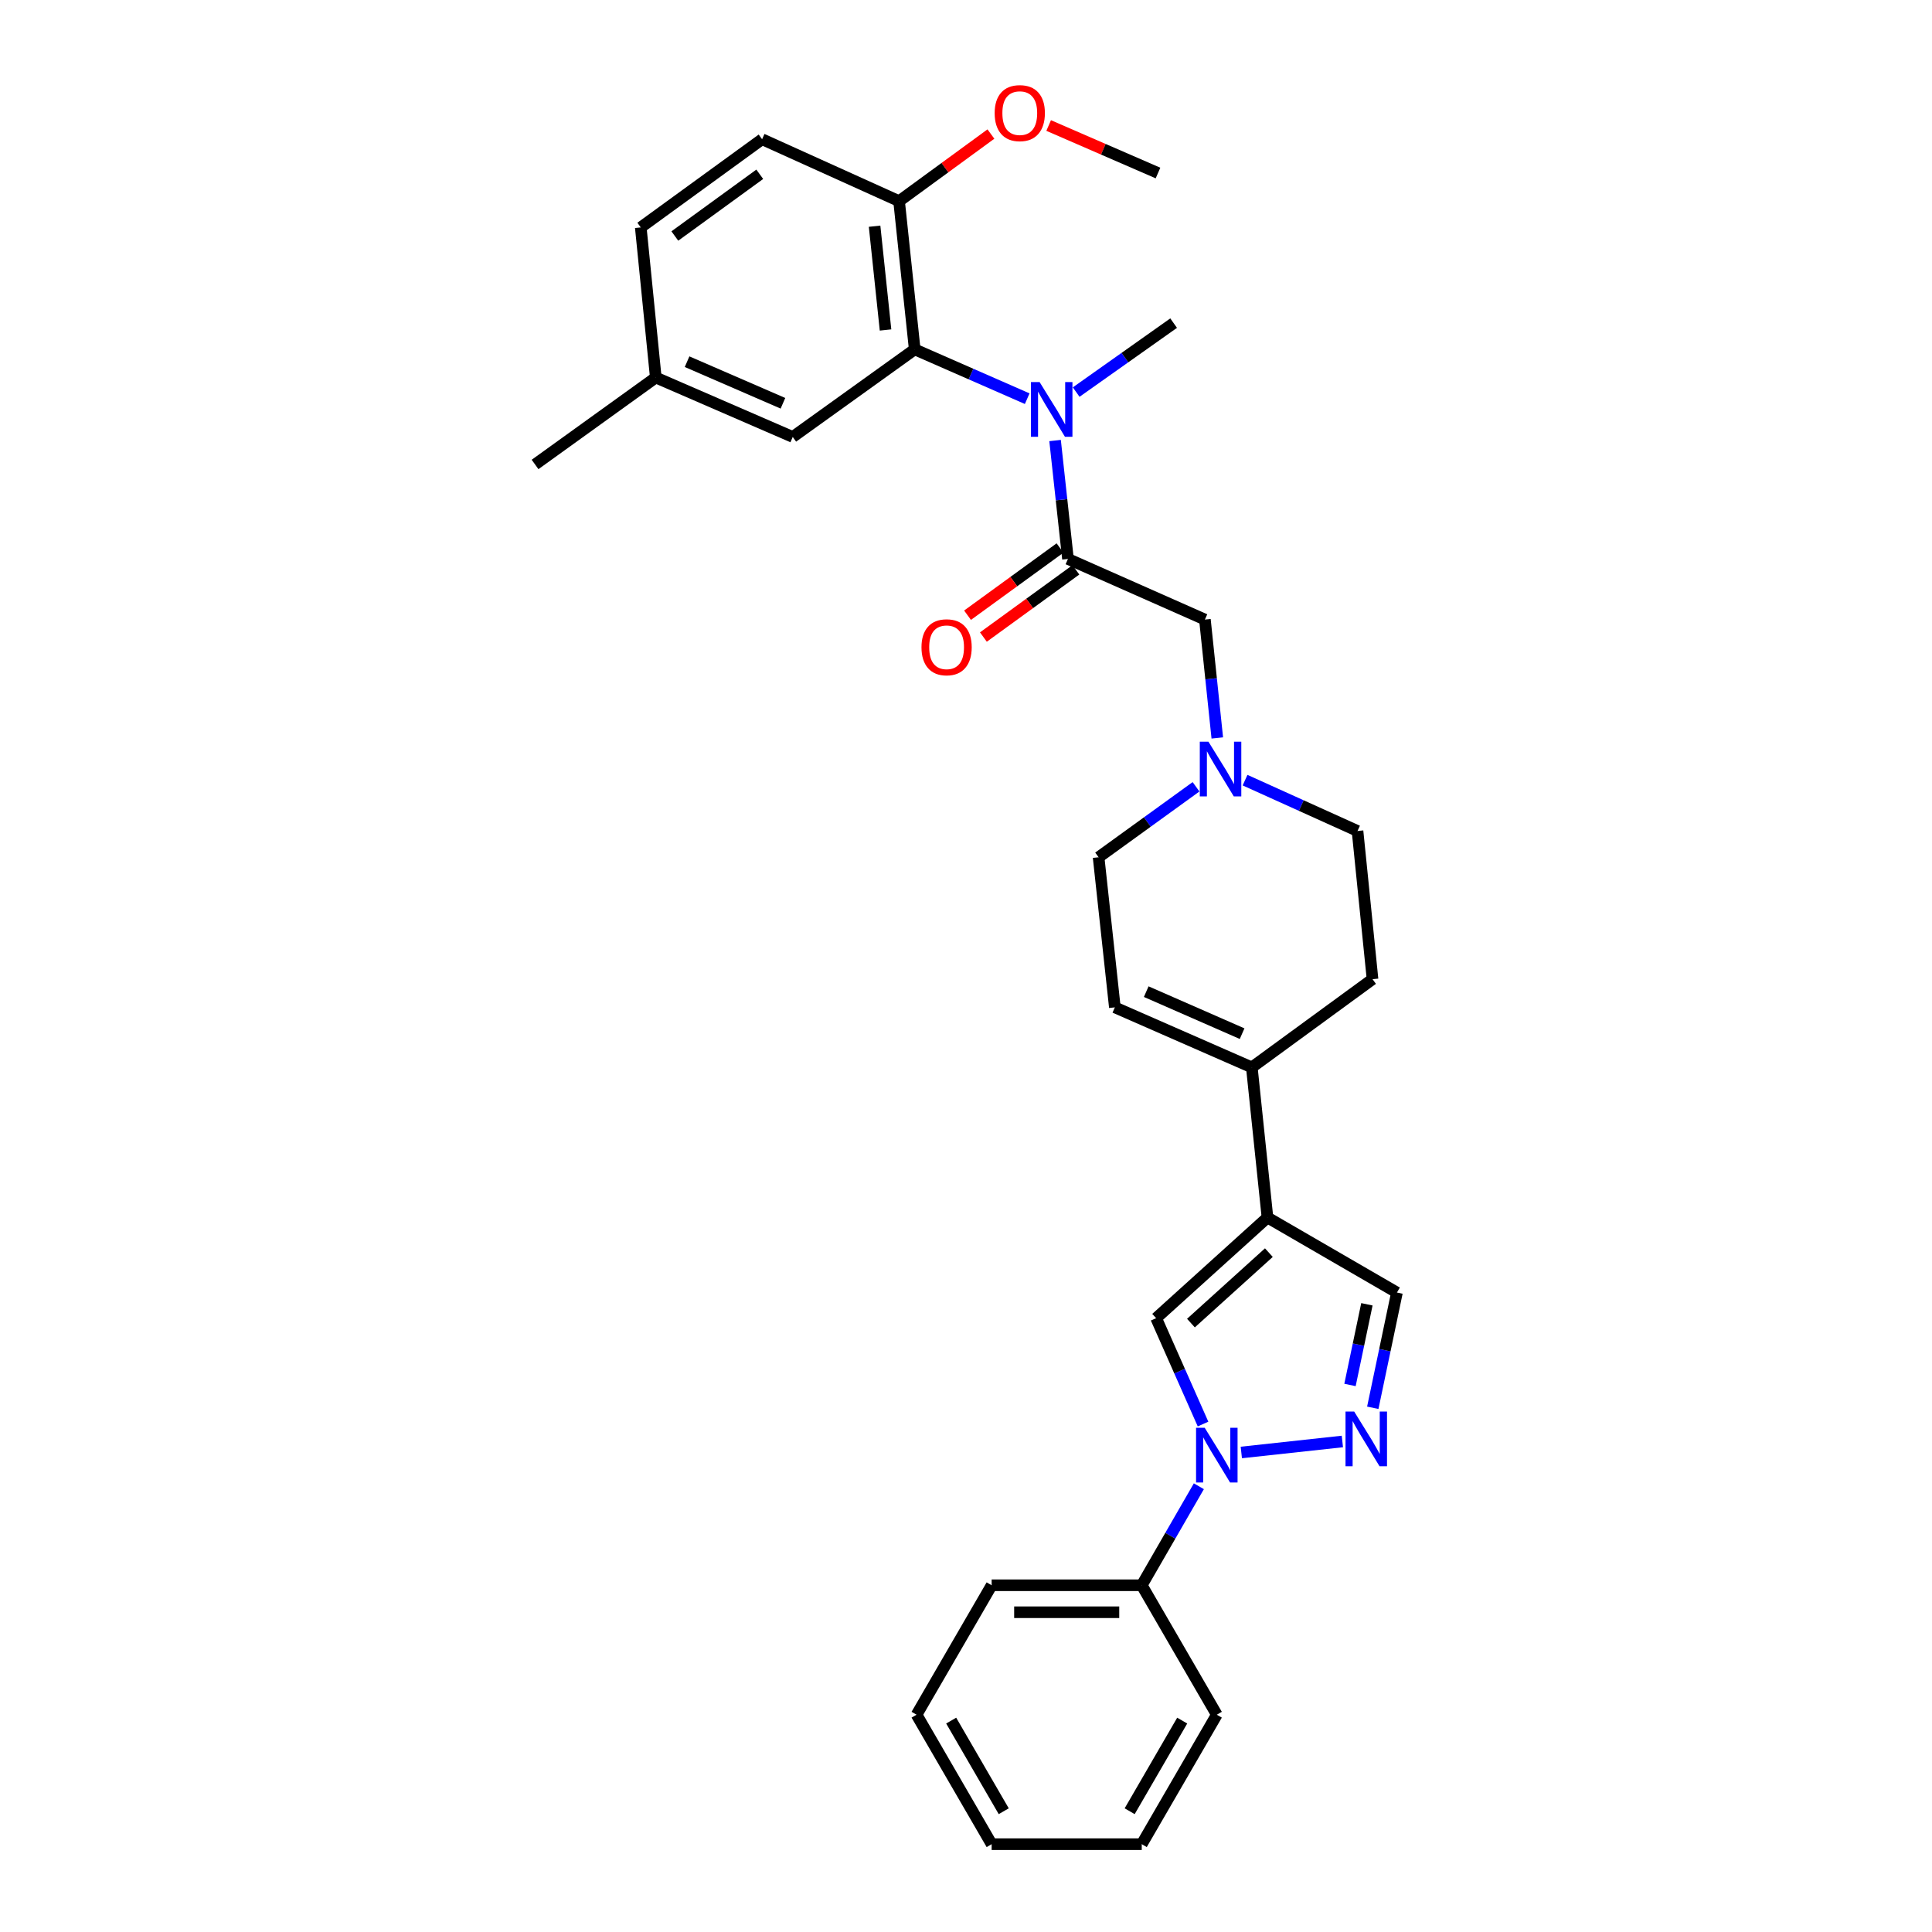 <?xml version='1.0' encoding='iso-8859-1'?>
<svg version='1.1' baseProfile='full'
              xmlns='http://www.w3.org/2000/svg'
                      xmlns:rdkit='http://www.rdkit.org/xml'
                      xmlns:xlink='http://www.w3.org/1999/xlink'
                  xml:space='preserve'
width='1000px' height='1000px' viewBox='0 0 1000 1000'>
<!-- END OF HEADER -->
<rect style='opacity:1.0;fill:#FFFFFF;stroke:none' width='1000' height='1000' x='0' y='0'> </rect>
<path class='bond-1' d='M 642.505,751.8 L 694.81,746.108' style='fill:none;fill-rule:evenodd;stroke:#0000FF;stroke-width:6px;stroke-linecap:butt;stroke-linejoin:miter;stroke-opacity:1' />
<path class='bond-2' d='M 622.689,737.083 L 610.553,709.686' style='fill:none;fill-rule:evenodd;stroke:#0000FF;stroke-width:6px;stroke-linecap:butt;stroke-linejoin:miter;stroke-opacity:1' />
<path class='bond-2' d='M 610.553,709.686 L 598.416,682.288' style='fill:none;fill-rule:evenodd;stroke:#000000;stroke-width:6px;stroke-linecap:butt;stroke-linejoin:miter;stroke-opacity:1' />
<path class='bond-13' d='M 620.529,769.285 L 605.748,794.906' style='fill:none;fill-rule:evenodd;stroke:#0000FF;stroke-width:6px;stroke-linecap:butt;stroke-linejoin:miter;stroke-opacity:1' />
<path class='bond-13' d='M 605.748,794.906 L 590.967,820.528' style='fill:none;fill-rule:evenodd;stroke:#000000;stroke-width:6px;stroke-linecap:butt;stroke-linejoin:miter;stroke-opacity:1' />
<path class='bond-0' d='M 656.04,630.182 L 598.416,682.288' style='fill:none;fill-rule:evenodd;stroke:#000000;stroke-width:6px;stroke-linecap:butt;stroke-linejoin:miter;stroke-opacity:1' />
<path class='bond-0' d='M 656.764,648.358 L 616.428,684.832' style='fill:none;fill-rule:evenodd;stroke:#000000;stroke-width:6px;stroke-linecap:butt;stroke-linejoin:miter;stroke-opacity:1' />
<path class='bond-6' d='M 656.04,630.182 L 647.939,552.476' style='fill:none;fill-rule:evenodd;stroke:#000000;stroke-width:6px;stroke-linecap:butt;stroke-linejoin:miter;stroke-opacity:1' />
<path class='bond-30' d='M 656.04,630.182 L 723.053,669.019' style='fill:none;fill-rule:evenodd;stroke:#000000;stroke-width:6px;stroke-linecap:butt;stroke-linejoin:miter;stroke-opacity:1' />
<path class='bond-7' d='M 710.55,728.667 L 716.801,698.843' style='fill:none;fill-rule:evenodd;stroke:#0000FF;stroke-width:6px;stroke-linecap:butt;stroke-linejoin:miter;stroke-opacity:1' />
<path class='bond-7' d='M 716.801,698.843 L 723.053,669.019' style='fill:none;fill-rule:evenodd;stroke:#000000;stroke-width:6px;stroke-linecap:butt;stroke-linejoin:miter;stroke-opacity:1' />
<path class='bond-7' d='M 698.755,716.854 L 703.131,695.978' style='fill:none;fill-rule:evenodd;stroke:#0000FF;stroke-width:6px;stroke-linecap:butt;stroke-linejoin:miter;stroke-opacity:1' />
<path class='bond-7' d='M 703.131,695.978 L 707.507,675.101' style='fill:none;fill-rule:evenodd;stroke:#000000;stroke-width:6px;stroke-linecap:butt;stroke-linejoin:miter;stroke-opacity:1' />
<path class='bond-3' d='M 552.774,289.298 L 623.659,320.686' style='fill:none;fill-rule:evenodd;stroke:#000000;stroke-width:6px;stroke-linecap:butt;stroke-linejoin:miter;stroke-opacity:1' />
<path class='bond-4' d='M 552.774,289.298 L 549.44,258.657' style='fill:none;fill-rule:evenodd;stroke:#000000;stroke-width:6px;stroke-linecap:butt;stroke-linejoin:miter;stroke-opacity:1' />
<path class='bond-4' d='M 549.44,258.657 L 546.107,228.017' style='fill:none;fill-rule:evenodd;stroke:#0000FF;stroke-width:6px;stroke-linecap:butt;stroke-linejoin:miter;stroke-opacity:1' />
<path class='bond-14' d='M 548.669,283.648 L 524.732,301.041' style='fill:none;fill-rule:evenodd;stroke:#000000;stroke-width:6px;stroke-linecap:butt;stroke-linejoin:miter;stroke-opacity:1' />
<path class='bond-14' d='M 524.732,301.041 L 500.795,318.434' style='fill:none;fill-rule:evenodd;stroke:#FF0000;stroke-width:6px;stroke-linecap:butt;stroke-linejoin:miter;stroke-opacity:1' />
<path class='bond-14' d='M 556.879,294.948 L 532.942,312.341' style='fill:none;fill-rule:evenodd;stroke:#000000;stroke-width:6px;stroke-linecap:butt;stroke-linejoin:miter;stroke-opacity:1' />
<path class='bond-14' d='M 532.942,312.341 L 509.005,329.734' style='fill:none;fill-rule:evenodd;stroke:#FF0000;stroke-width:6px;stroke-linecap:butt;stroke-linejoin:miter;stroke-opacity:1' />
<path class='bond-5' d='M 531.679,206.356 L 502.567,193.598' style='fill:none;fill-rule:evenodd;stroke:#0000FF;stroke-width:6px;stroke-linecap:butt;stroke-linejoin:miter;stroke-opacity:1' />
<path class='bond-5' d='M 502.567,193.598 L 473.454,180.841' style='fill:none;fill-rule:evenodd;stroke:#000000;stroke-width:6px;stroke-linecap:butt;stroke-linejoin:miter;stroke-opacity:1' />
<path class='bond-22' d='M 557.028,202.942 L 582.25,185.094' style='fill:none;fill-rule:evenodd;stroke:#0000FF;stroke-width:6px;stroke-linecap:butt;stroke-linejoin:miter;stroke-opacity:1' />
<path class='bond-22' d='M 582.25,185.094 L 607.472,167.246' style='fill:none;fill-rule:evenodd;stroke:#000000;stroke-width:6px;stroke-linecap:butt;stroke-linejoin:miter;stroke-opacity:1' />
<path class='bond-11' d='M 473.454,180.841 L 465.361,104.113' style='fill:none;fill-rule:evenodd;stroke:#000000;stroke-width:6px;stroke-linecap:butt;stroke-linejoin:miter;stroke-opacity:1' />
<path class='bond-11' d='M 458.35,170.797 L 452.684,117.087' style='fill:none;fill-rule:evenodd;stroke:#000000;stroke-width:6px;stroke-linecap:butt;stroke-linejoin:miter;stroke-opacity:1' />
<path class='bond-12' d='M 473.454,180.841 L 410.321,226.165' style='fill:none;fill-rule:evenodd;stroke:#000000;stroke-width:6px;stroke-linecap:butt;stroke-linejoin:miter;stroke-opacity:1' />
<path class='bond-9' d='M 647.939,552.476 L 577.046,521.406' style='fill:none;fill-rule:evenodd;stroke:#000000;stroke-width:6px;stroke-linecap:butt;stroke-linejoin:miter;stroke-opacity:1' />
<path class='bond-9' d='M 642.912,535.023 L 593.287,513.274' style='fill:none;fill-rule:evenodd;stroke:#000000;stroke-width:6px;stroke-linecap:butt;stroke-linejoin:miter;stroke-opacity:1' />
<path class='bond-15' d='M 647.939,552.476 L 710.42,506.826' style='fill:none;fill-rule:evenodd;stroke:#000000;stroke-width:6px;stroke-linecap:butt;stroke-linejoin:miter;stroke-opacity:1' />
<path class='bond-8' d='M 644.437,403.801 L 673.545,416.961' style='fill:none;fill-rule:evenodd;stroke:#0000FF;stroke-width:6px;stroke-linecap:butt;stroke-linejoin:miter;stroke-opacity:1' />
<path class='bond-8' d='M 673.545,416.961 L 702.652,430.121' style='fill:none;fill-rule:evenodd;stroke:#000000;stroke-width:6px;stroke-linecap:butt;stroke-linejoin:miter;stroke-opacity:1' />
<path class='bond-10' d='M 630.068,381.961 L 626.863,351.323' style='fill:none;fill-rule:evenodd;stroke:#0000FF;stroke-width:6px;stroke-linecap:butt;stroke-linejoin:miter;stroke-opacity:1' />
<path class='bond-10' d='M 626.863,351.323 L 623.659,320.686' style='fill:none;fill-rule:evenodd;stroke:#000000;stroke-width:6px;stroke-linecap:butt;stroke-linejoin:miter;stroke-opacity:1' />
<path class='bond-32' d='M 619.065,407.242 L 593.85,425.479' style='fill:none;fill-rule:evenodd;stroke:#0000FF;stroke-width:6px;stroke-linecap:butt;stroke-linejoin:miter;stroke-opacity:1' />
<path class='bond-32' d='M 593.85,425.479 L 568.635,443.716' style='fill:none;fill-rule:evenodd;stroke:#000000;stroke-width:6px;stroke-linecap:butt;stroke-linejoin:miter;stroke-opacity:1' />
<path class='bond-16' d='M 577.046,521.406 L 568.635,443.716' style='fill:none;fill-rule:evenodd;stroke:#000000;stroke-width:6px;stroke-linecap:butt;stroke-linejoin:miter;stroke-opacity:1' />
<path class='bond-17' d='M 465.361,104.113 L 394.46,72.065' style='fill:none;fill-rule:evenodd;stroke:#000000;stroke-width:6px;stroke-linecap:butt;stroke-linejoin:miter;stroke-opacity:1' />
<path class='bond-21' d='M 465.361,104.113 L 489.13,86.747' style='fill:none;fill-rule:evenodd;stroke:#000000;stroke-width:6px;stroke-linecap:butt;stroke-linejoin:miter;stroke-opacity:1' />
<path class='bond-21' d='M 489.13,86.747 L 512.9,69.381' style='fill:none;fill-rule:evenodd;stroke:#FF0000;stroke-width:6px;stroke-linecap:butt;stroke-linejoin:miter;stroke-opacity:1' />
<path class='bond-19' d='M 410.321,226.165 L 339.436,195.406' style='fill:none;fill-rule:evenodd;stroke:#000000;stroke-width:6px;stroke-linecap:butt;stroke-linejoin:miter;stroke-opacity:1' />
<path class='bond-19' d='M 405.248,208.738 L 355.629,187.206' style='fill:none;fill-rule:evenodd;stroke:#000000;stroke-width:6px;stroke-linecap:butt;stroke-linejoin:miter;stroke-opacity:1' />
<path class='bond-23' d='M 590.967,820.528 L 513.277,820.528' style='fill:none;fill-rule:evenodd;stroke:#000000;stroke-width:6px;stroke-linecap:butt;stroke-linejoin:miter;stroke-opacity:1' />
<path class='bond-23' d='M 579.314,834.495 L 524.93,834.495' style='fill:none;fill-rule:evenodd;stroke:#000000;stroke-width:6px;stroke-linecap:butt;stroke-linejoin:miter;stroke-opacity:1' />
<path class='bond-24' d='M 590.967,820.528 L 629.82,887.533' style='fill:none;fill-rule:evenodd;stroke:#000000;stroke-width:6px;stroke-linecap:butt;stroke-linejoin:miter;stroke-opacity:1' />
<path class='bond-18' d='M 710.42,506.826 L 702.652,430.121' style='fill:none;fill-rule:evenodd;stroke:#000000;stroke-width:6px;stroke-linecap:butt;stroke-linejoin:miter;stroke-opacity:1' />
<path class='bond-33' d='M 394.46,72.065 L 331.661,117.708' style='fill:none;fill-rule:evenodd;stroke:#000000;stroke-width:6px;stroke-linecap:butt;stroke-linejoin:miter;stroke-opacity:1' />
<path class='bond-33' d='M 393.252,90.21 L 349.293,122.16' style='fill:none;fill-rule:evenodd;stroke:#000000;stroke-width:6px;stroke-linecap:butt;stroke-linejoin:miter;stroke-opacity:1' />
<path class='bond-20' d='M 339.436,195.406 L 331.661,117.708' style='fill:none;fill-rule:evenodd;stroke:#000000;stroke-width:6px;stroke-linecap:butt;stroke-linejoin:miter;stroke-opacity:1' />
<path class='bond-25' d='M 339.436,195.406 L 276.947,240.404' style='fill:none;fill-rule:evenodd;stroke:#000000;stroke-width:6px;stroke-linecap:butt;stroke-linejoin:miter;stroke-opacity:1' />
<path class='bond-26' d='M 542.784,64.966 L 571.081,77.261' style='fill:none;fill-rule:evenodd;stroke:#FF0000;stroke-width:6px;stroke-linecap:butt;stroke-linejoin:miter;stroke-opacity:1' />
<path class='bond-26' d='M 571.081,77.261 L 599.379,89.555' style='fill:none;fill-rule:evenodd;stroke:#000000;stroke-width:6px;stroke-linecap:butt;stroke-linejoin:miter;stroke-opacity:1' />
<path class='bond-28' d='M 513.277,820.528 L 474.416,887.533' style='fill:none;fill-rule:evenodd;stroke:#000000;stroke-width:6px;stroke-linecap:butt;stroke-linejoin:miter;stroke-opacity:1' />
<path class='bond-27' d='M 629.82,887.533 L 590.967,954.545' style='fill:none;fill-rule:evenodd;stroke:#000000;stroke-width:6px;stroke-linecap:butt;stroke-linejoin:miter;stroke-opacity:1' />
<path class='bond-27' d='M 611.909,890.579 L 584.712,937.488' style='fill:none;fill-rule:evenodd;stroke:#000000;stroke-width:6px;stroke-linecap:butt;stroke-linejoin:miter;stroke-opacity:1' />
<path class='bond-29' d='M 590.967,954.545 L 513.277,954.545' style='fill:none;fill-rule:evenodd;stroke:#000000;stroke-width:6px;stroke-linecap:butt;stroke-linejoin:miter;stroke-opacity:1' />
<path class='bond-31' d='M 474.416,887.533 L 513.277,954.545' style='fill:none;fill-rule:evenodd;stroke:#000000;stroke-width:6px;stroke-linecap:butt;stroke-linejoin:miter;stroke-opacity:1' />
<path class='bond-31' d='M 492.328,890.578 L 519.531,937.487' style='fill:none;fill-rule:evenodd;stroke:#000000;stroke-width:6px;stroke-linecap:butt;stroke-linejoin:miter;stroke-opacity:1' />
<path  class='atom-0' d='M 623.56 739.021
L 632.84 754.021
Q 633.76 755.501, 635.24 758.181
Q 636.72 760.861, 636.8 761.021
L 636.8 739.021
L 640.56 739.021
L 640.56 767.341
L 636.68 767.341
L 626.72 750.941
Q 625.56 749.021, 624.32 746.821
Q 623.12 744.621, 622.76 743.941
L 622.76 767.341
L 619.08 767.341
L 619.08 739.021
L 623.56 739.021
' fill='#0000FF'/>
<path  class='atom-2' d='M 700.916 730.602
L 710.196 745.602
Q 711.116 747.082, 712.596 749.762
Q 714.076 752.442, 714.156 752.602
L 714.156 730.602
L 717.916 730.602
L 717.916 758.922
L 714.036 758.922
L 704.076 742.522
Q 702.916 740.602, 701.676 738.402
Q 700.476 736.202, 700.116 735.522
L 700.116 758.922
L 696.436 758.922
L 696.436 730.602
L 700.916 730.602
' fill='#0000FF'/>
<path  class='atom-5' d='M 538.094 197.751
L 547.374 212.751
Q 548.294 214.231, 549.774 216.911
Q 551.254 219.591, 551.334 219.751
L 551.334 197.751
L 555.094 197.751
L 555.094 226.071
L 551.214 226.071
L 541.254 209.671
Q 540.094 207.751, 538.854 205.551
Q 537.654 203.351, 537.294 202.671
L 537.294 226.071
L 533.614 226.071
L 533.614 197.751
L 538.094 197.751
' fill='#0000FF'/>
<path  class='atom-9' d='M 625.492 383.906
L 634.772 398.906
Q 635.692 400.386, 637.172 403.066
Q 638.652 405.746, 638.732 405.906
L 638.732 383.906
L 642.492 383.906
L 642.492 412.226
L 638.612 412.226
L 628.652 395.826
Q 627.492 393.906, 626.252 391.706
Q 625.052 389.506, 624.692 388.826
L 624.692 412.226
L 621.012 412.226
L 621.012 383.906
L 625.492 383.906
' fill='#0000FF'/>
<path  class='atom-15' d='M 476.959 335.021
Q 476.959 328.221, 480.319 324.421
Q 483.679 320.621, 489.959 320.621
Q 496.239 320.621, 499.599 324.421
Q 502.959 328.221, 502.959 335.021
Q 502.959 341.901, 499.559 345.821
Q 496.159 349.701, 489.959 349.701
Q 483.719 349.701, 480.319 345.821
Q 476.959 341.941, 476.959 335.021
M 489.959 346.501
Q 494.279 346.501, 496.599 343.621
Q 498.959 340.701, 498.959 335.021
Q 498.959 329.461, 496.599 326.661
Q 494.279 323.821, 489.959 323.821
Q 485.639 323.821, 483.279 326.621
Q 480.959 329.421, 480.959 335.021
Q 480.959 340.741, 483.279 343.621
Q 485.639 346.501, 489.959 346.501
' fill='#FF0000'/>
<path  class='atom-22' d='M 514.834 58.55
Q 514.834 51.75, 518.194 47.95
Q 521.554 44.15, 527.834 44.15
Q 534.114 44.15, 537.474 47.95
Q 540.834 51.75, 540.834 58.55
Q 540.834 65.43, 537.434 69.35
Q 534.034 73.23, 527.834 73.23
Q 521.594 73.23, 518.194 69.35
Q 514.834 65.47, 514.834 58.55
M 527.834 70.03
Q 532.154 70.03, 534.474 67.15
Q 536.834 64.23, 536.834 58.55
Q 536.834 52.99, 534.474 50.19
Q 532.154 47.35, 527.834 47.35
Q 523.514 47.35, 521.154 50.15
Q 518.834 52.95, 518.834 58.55
Q 518.834 64.27, 521.154 67.15
Q 523.514 70.03, 527.834 70.03
' fill='#FF0000'/>
</svg>
